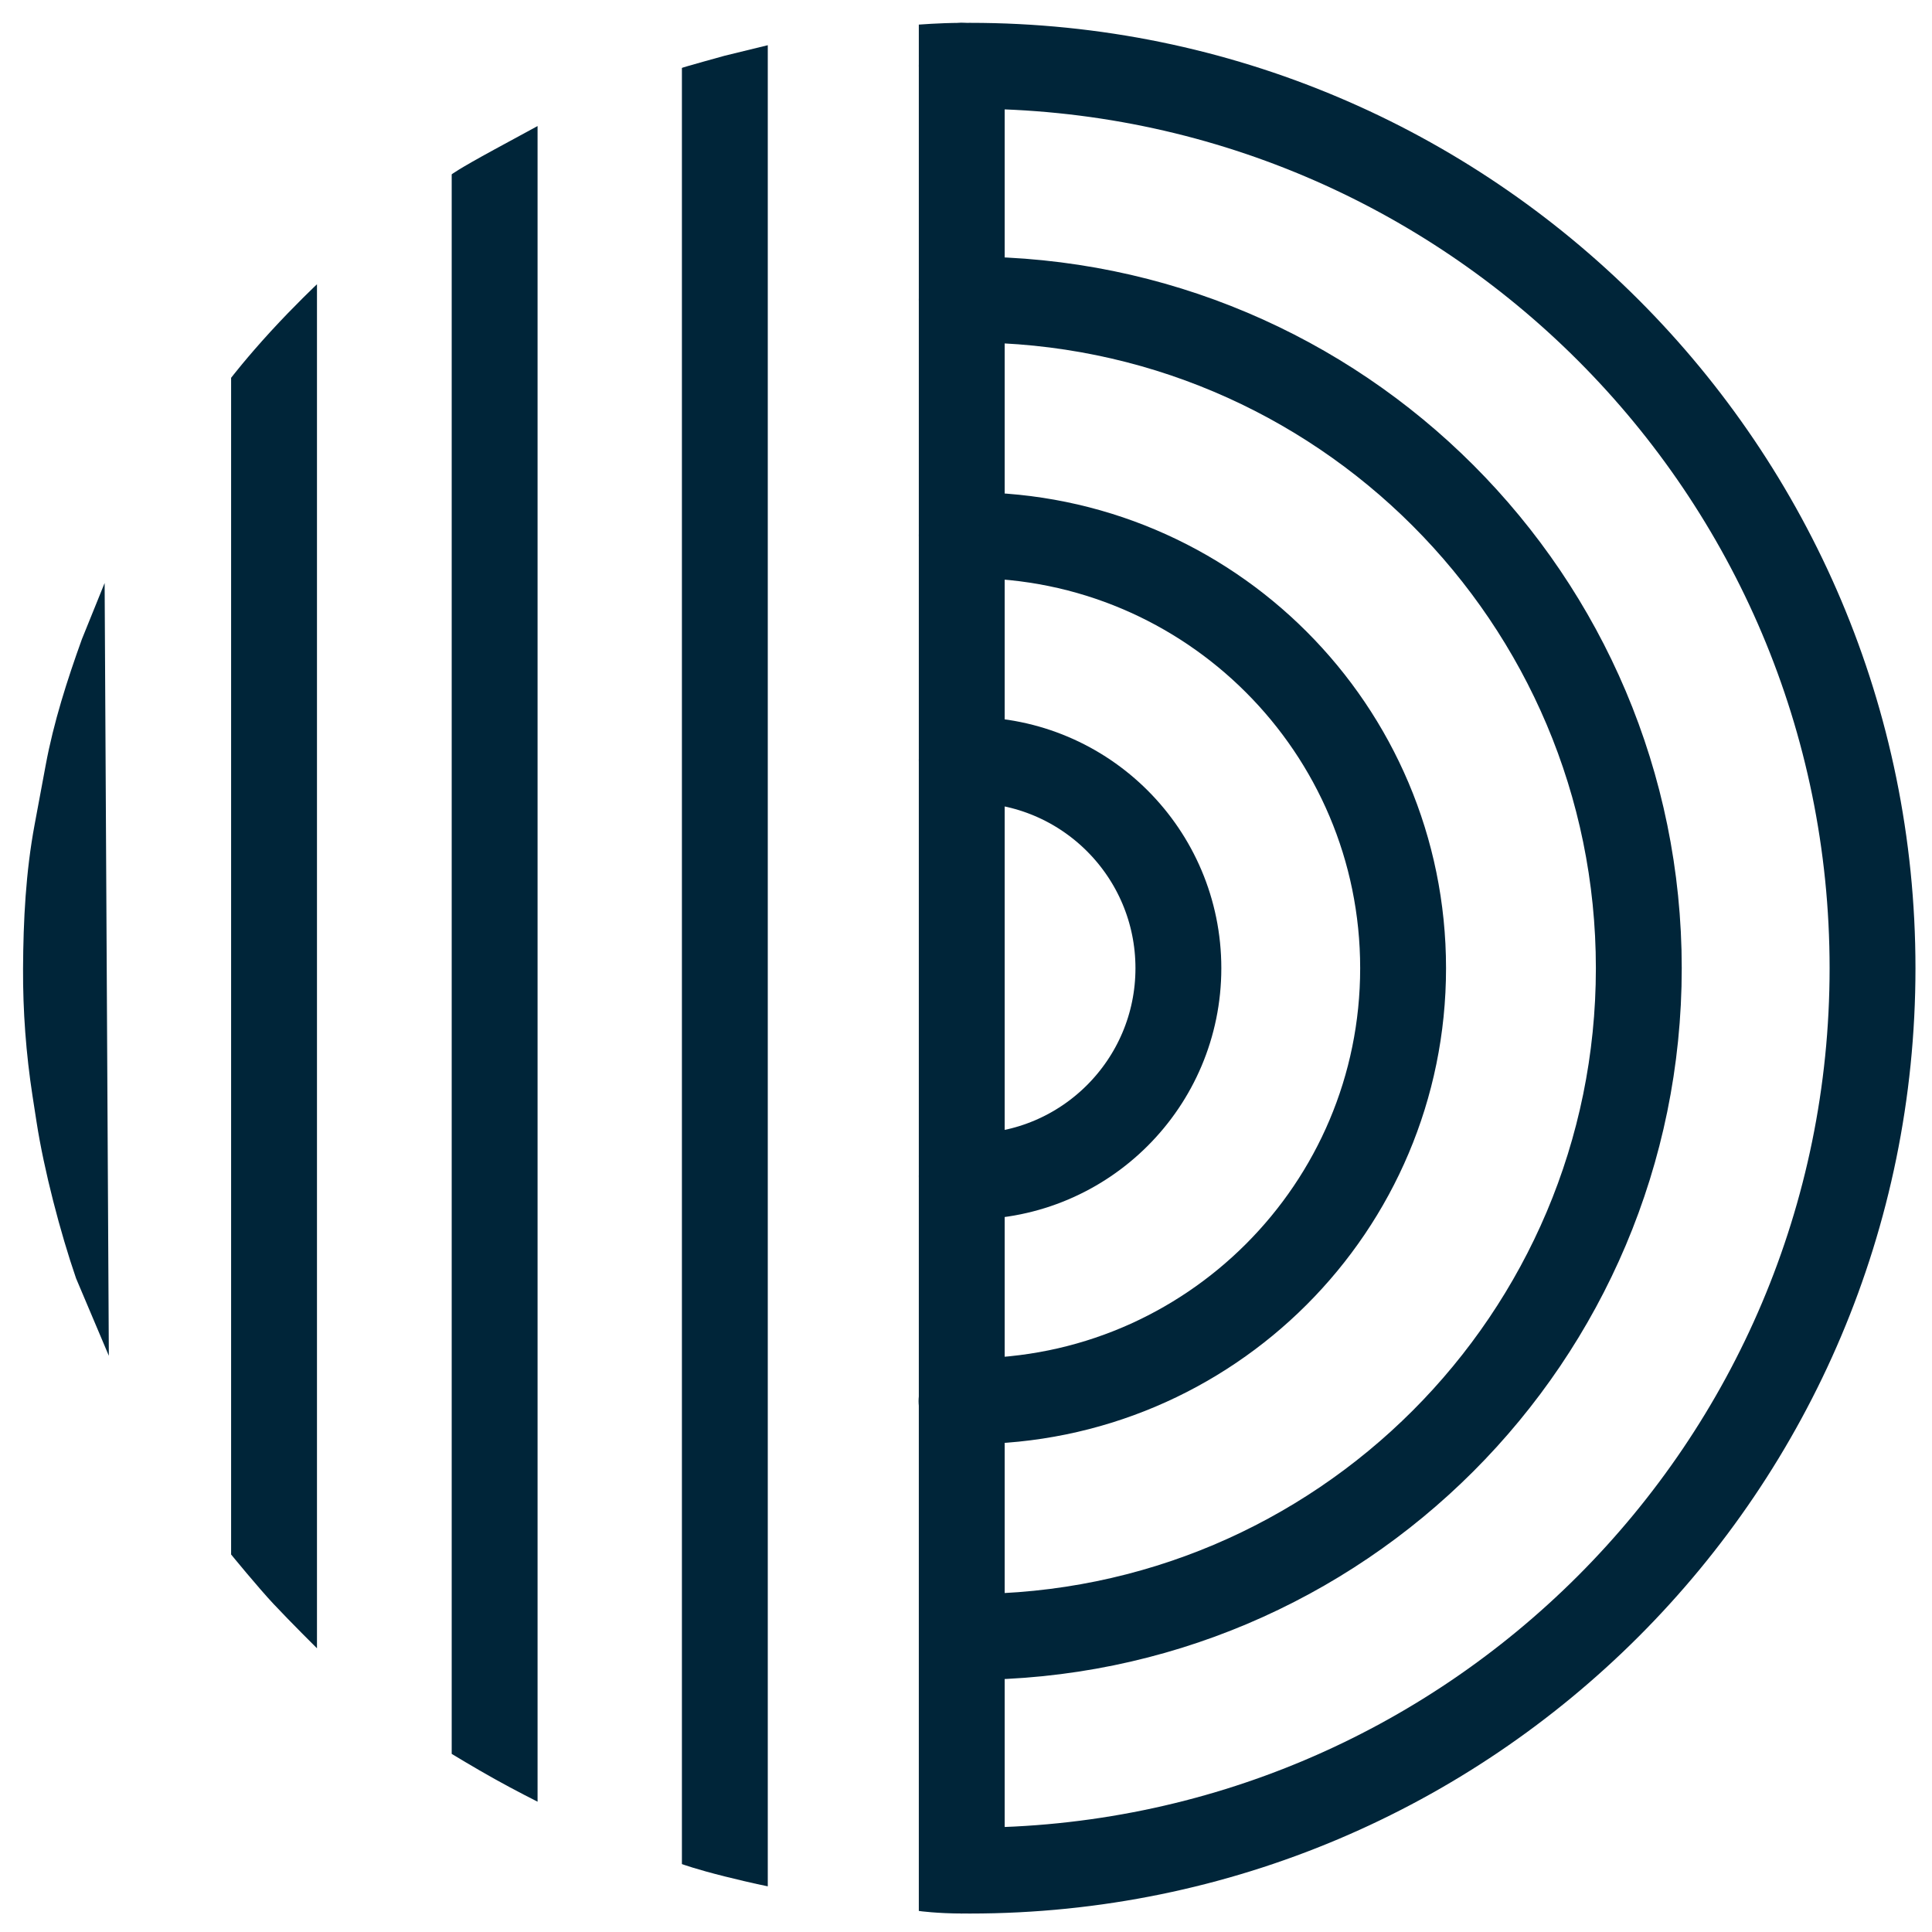 <?xml version="1.0" encoding="UTF-8"?><svg id="Layer_1" xmlns="http://www.w3.org/2000/svg" width="45" height="45" viewBox="0 0 45 45"><defs><style>.cls-1{fill:none;stroke:#002539;stroke-linecap:round;stroke-linejoin:round;stroke-width:2px;}.cls-2{fill:#002539;}</style></defs><g><path class="cls-1" d="M22.401,1.533c.065-.001,.13-.001,.195-.001,11.608,0,21.019,9.411,21.019,21.019s-9.411,21.019-21.019,21.019c-.064,0-.128-0-.193-.001"/><path class="cls-1" d="M22.401,6.978c.065-.001,.13-.001,.195-.001,8.601,0,15.575,6.973,15.575,15.575s-6.973,15.575-15.575,15.575c-.065,0-.13-0-.194-.001"/><path class="cls-1" d="M22.401,12.468c.065-.001,.13-.002,.195-.002,5.57,0,10.085,4.515,10.085,10.085s-4.515,10.085-10.085,10.085c-.067,0-.133-.001-.2-.002"/><path class="cls-1" d="M22.401,17.704c.065-.003,.129-.004,.195-.004,2.679,0,4.851,2.172,4.851,4.851s-2.172,4.851-4.851,4.851c-.065,0-.13-.001-.195-.004"/><path class="cls-2" d="M22.401,44.569c-.552,0-.996-.056-1-.06V.573c0,.003,.448-.04,1-.04s1,.448,1,1V43.569c0,.553-.448,1-1,1Z"/></g><path class="cls-2" d="M16.883,43.706c-.675-.168-1-.288-1-.288V1.582c0-.009,1-.285,1-.285l1-.244V43.936s-.325-.062-1-.23Z"/><path class="cls-2" d="M11.521,41.436c-.467-.26-1-.585-1-.585V4.061s.122-.104,1-.582,1-.543,1-.543V41.965s-.533-.268-1-.529Z"/><path class="cls-2" d="M6.383,37.372c-.382-.408-1-1.165-1-1.165V8.8s.356-.463,.918-1.076,1.082-1.103,1.082-1.103v31.771s-.618-.613-1-1.021Z"/><path class="cls-2" d="M.852,26.137l-.095-.613c-.151-.981-.225-1.973-.22-2.966h0c.006-1.124,.063-2.245,.269-3.35l.259-1.391c.185-.996,.499-1.975,.842-2.928l.53-1.31,.098,18-.763-1.803c-.367-1.065-.748-2.526-.92-3.639Z"/></svg>